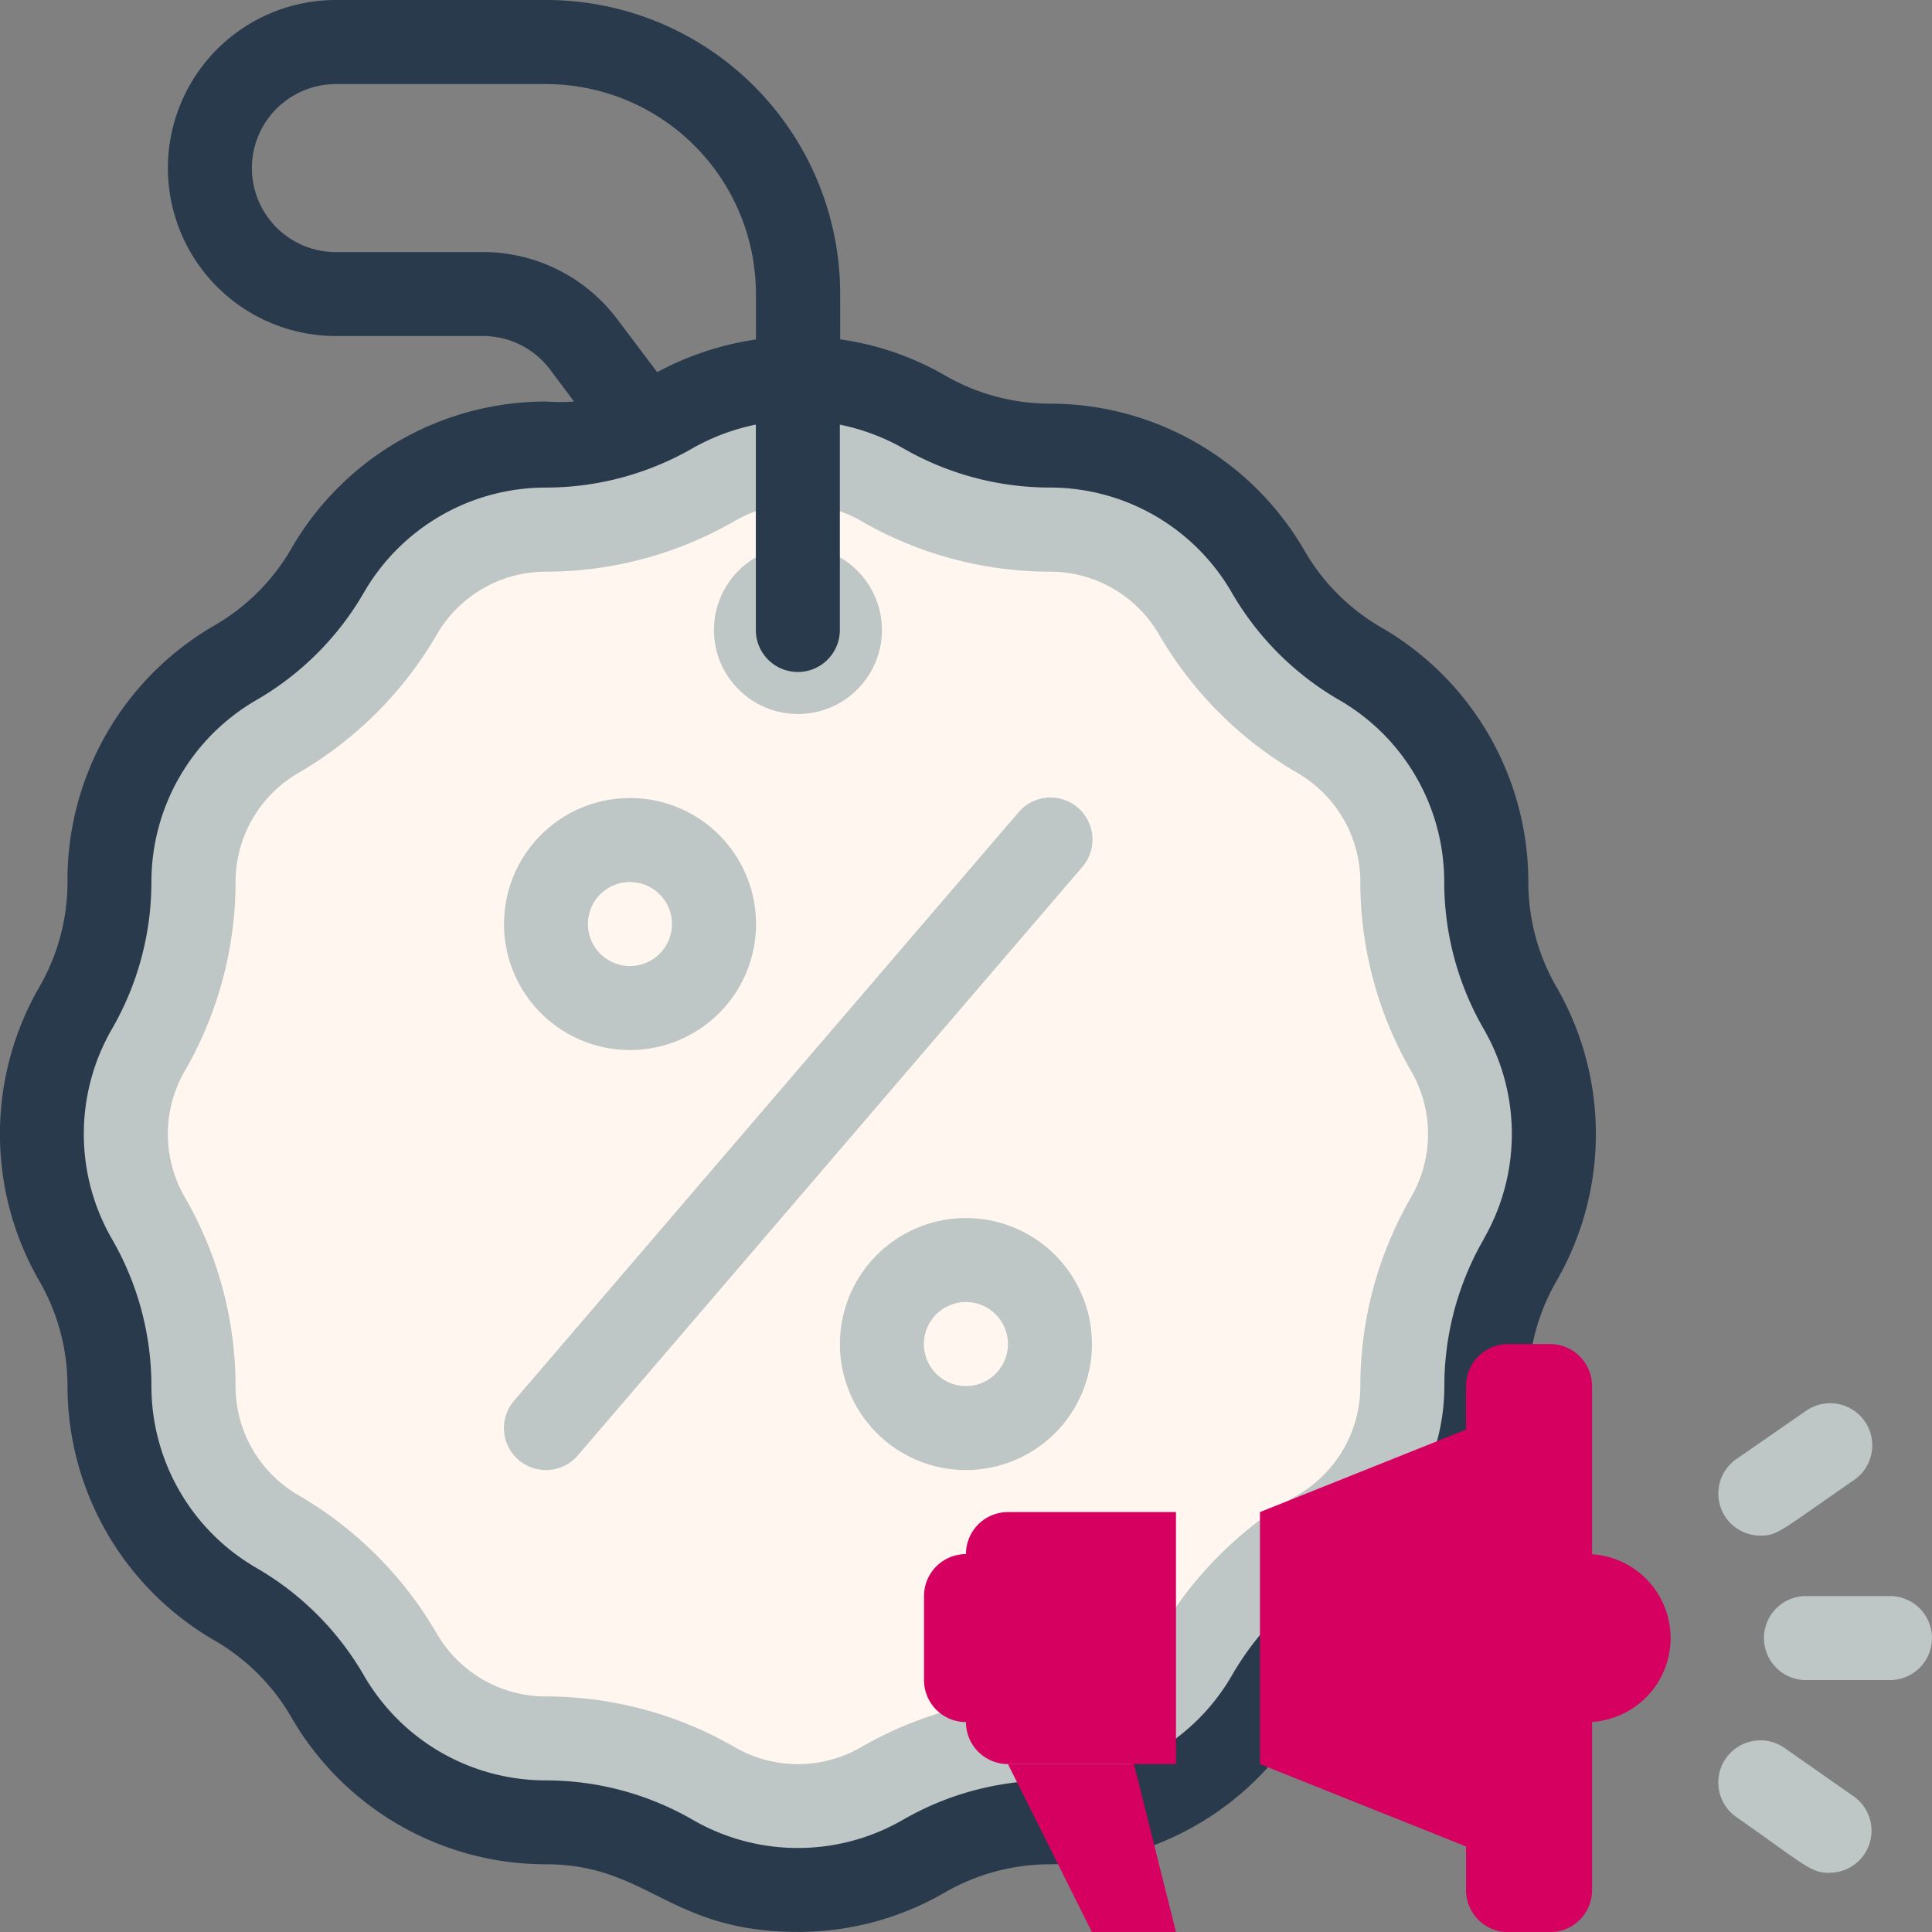 <svg xmlns="http://www.w3.org/2000/svg" id="Tags" width="69.997" height="70" viewBox="0 0 69.997 70"><rect x="0" y="0" width="69.997" height="70" fill="#808080" stroke="none"/><path id="Path_25401" data-name="Path 25401" d="M53.254,107.849a9.039,9.039,0,0,0,4.565,1.233,9.131,9.131,0,0,1,7.913,4.565,9.13,9.13,0,0,0,3.333,3.333,9.13,9.13,0,0,1,4.565,7.913,9.131,9.131,0,0,0,1.233,4.565,9.131,9.131,0,0,1,0,9.13,9.039,9.039,0,0,0-1.233,4.565,9.13,9.13,0,0,1-4.565,7.913,9.13,9.13,0,0,0-3.333,3.333,9.13,9.13,0,0,1-7.913,4.565,9.131,9.131,0,0,0-4.565,1.233,9.131,9.131,0,0,1-9.13,0,9.04,9.04,0,0,0-4.565-1.233,9.13,9.13,0,0,1-7.913-4.565,9.13,9.13,0,0,0-3.333-3.333,9.13,9.13,0,0,1-4.565-7.913,9.131,9.131,0,0,0-1.233-4.565,9.131,9.131,0,0,1,0-9.13,9.039,9.039,0,0,0,1.233-4.565,9.13,9.13,0,0,1,4.565-7.913,9.13,9.13,0,0,0,3.333-3.333,9.13,9.13,0,0,1,7.913-4.565,9.131,9.131,0,0,0,4.565-1.233,9.13,9.13,0,0,1,9.13,0Z" transform="translate(-19.779 -92.935)" fill="#bec6c6"></path><path id="Path_25402" data-name="Path 25402" d="M73.859,183.693a13.7,13.7,0,0,0-6.848-1.841,4.565,4.565,0,0,1-3.956-2.283,13.847,13.847,0,0,0-5.006-5.006,4.565,4.565,0,0,1-2.283-3.956,13.7,13.7,0,0,0-1.841-6.848,4.565,4.565,0,0,1,0-4.565,13.7,13.7,0,0,0,1.841-6.848,4.565,4.565,0,0,1,2.283-3.956,13.847,13.847,0,0,0,5.006-5.006,4.565,4.565,0,0,1,3.956-2.283,13.7,13.7,0,0,0,6.848-1.841,4.565,4.565,0,0,1,4.565,0,13.7,13.7,0,0,0,6.848,1.841,4.565,4.565,0,0,1,3.956,2.283,13.848,13.848,0,0,0,5.006,5.006,4.566,4.566,0,0,1,2.283,3.956,13.7,13.7,0,0,0,1.841,6.848,4.565,4.565,0,0,1,0,4.565,13.7,13.7,0,0,0-1.841,6.848,4.565,4.565,0,0,1-2.283,3.956,13.847,13.847,0,0,0-5.006,5.006,4.565,4.565,0,0,1-3.956,2.283,13.7,13.7,0,0,0-6.848,1.841A4.565,4.565,0,0,1,73.859,183.693Z" transform="translate(-47.232 -120.389)" fill="#fff7ef"></path><path id="Path_25403" data-name="Path 25403" d="M140.188,237.681a1.522,1.522,0,0,1-1.156-2.511l18.261-21.3a1.522,1.522,0,1,1,2.313,1.978l-18.261,21.3A1.522,1.522,0,0,1,140.188,237.681Z" transform="translate(-120.409 -184.42)" fill="#bec6c6"></path><circle id="Ellipse_237" data-name="Ellipse 237" cx="3.043" cy="3.043" r="3.043" transform="translate(25.866 19.783)" fill="#bec6c6"></circle><path id="Path_25404" data-name="Path 25404" d="M67.082,46.427a7.611,7.611,0,0,1-1.02-3.8A10.652,10.652,0,0,0,60.736,33.4a7.609,7.609,0,0,1-2.785-2.785A10.652,10.652,0,0,0,48.73,25.29a7.608,7.608,0,0,1-3.8-1.02,10.484,10.484,0,0,0-3.8-1.309V21.318A10.652,10.652,0,0,0,30.469,10.666H22.86a6.087,6.087,0,1,0,0,12.174h5.326a3.043,3.043,0,0,1,2.435,1.217l.867,1.157a7.46,7.46,0,0,1-1.02,0,10.652,10.652,0,0,0-9.222,5.326,7.609,7.609,0,0,1-2.785,2.785,10.652,10.652,0,0,0-5.326,9.3,7.608,7.608,0,0,1-1.02,3.8,10.652,10.652,0,0,0,0,10.652,7.611,7.611,0,0,1,1.02,3.8,10.652,10.652,0,0,0,5.326,9.222,7.609,7.609,0,0,1,2.785,2.785,10.652,10.652,0,0,0,9.222,5.326c3.7,0,4.459,2.45,9.13,2.45a10.561,10.561,0,0,0,5.326-1.43,7.611,7.611,0,0,1,3.8-1.02,10.652,10.652,0,0,0,9.222-5.326A7.609,7.609,0,0,1,60.736,70.1a10.652,10.652,0,0,0,5.326-9.222,7.608,7.608,0,0,1,1.02-3.8,10.652,10.652,0,0,0,0-10.652ZM28.186,19.8H22.86a3.043,3.043,0,0,1,0-6.087h7.609a7.609,7.609,0,0,1,7.609,7.609v1.643A10.879,10.879,0,0,0,34.5,24.149l-1.446-1.917a6.087,6.087,0,0,0-4.87-2.435ZM64.449,55.557a10.653,10.653,0,0,0-1.43,5.326,7.609,7.609,0,0,1-3.8,6.589,10.652,10.652,0,0,0-3.9,3.9,7.609,7.609,0,0,1-6.589,3.8A10.651,10.651,0,0,0,43.4,76.6a7.609,7.609,0,0,1-7.609,0,10.653,10.653,0,0,0-5.326-1.43,7.609,7.609,0,0,1-6.589-3.8,10.652,10.652,0,0,0-3.9-3.9,7.609,7.609,0,0,1-3.8-6.589,10.651,10.651,0,0,0-1.43-5.326,7.609,7.609,0,0,1,0-7.609,10.653,10.653,0,0,0,1.43-5.326,7.609,7.609,0,0,1,3.8-6.589,10.653,10.653,0,0,0,3.9-3.9,7.609,7.609,0,0,1,6.589-3.8,10.651,10.651,0,0,0,5.326-1.43,7.82,7.82,0,0,1,2.283-.852v7.441a1.522,1.522,0,0,0,3.044,0V26.051A7.824,7.824,0,0,1,43.4,26.9a10.653,10.653,0,0,0,5.326,1.43,7.609,7.609,0,0,1,6.589,3.8,10.653,10.653,0,0,0,3.9,3.9,7.609,7.609,0,0,1,3.8,6.589,10.651,10.651,0,0,0,1.43,5.326,7.609,7.609,0,0,1,0,7.609Z" transform="translate(-10.69 -10.666)" fill="#293a4c"></path><path id="Path_25405" data-name="Path 25405" d="M143.232,222.463A4.565,4.565,0,1,1,147.8,217.9,4.565,4.565,0,0,1,143.232,222.463Zm0-6.087a1.522,1.522,0,1,0,1.522,1.522A1.522,1.522,0,0,0,143.232,216.377Z" transform="translate(-120.409 -184.42)" fill="#bec6c6"></path><path id="Path_25406" data-name="Path 25406" d="M228.565,329.13a4.565,4.565,0,1,1,4.565-4.565A4.565,4.565,0,0,1,228.565,329.13Zm0-6.087a1.522,1.522,0,1,0,1.522,1.522A1.522,1.522,0,0,0,228.565,323.043Z" transform="translate(-193.569 -275.87)" fill="#bec6c6"></path><g id="Group_98925" data-name="Group 98925" transform="translate(33.475 48.696)"><path id="Path_25407" data-name="Path 25407" d="M257.522,394.667h6.087v9.13h-6.087A1.522,1.522,0,0,1,256,402.276v-6.087A1.522,1.522,0,0,1,257.522,394.667Z" transform="translate(-254.478 -388.58)" fill="#d50060"></path><path id="Path_25408" data-name="Path 25408" d="M246.855,405.333H249.9v6.087h-3.043a1.522,1.522,0,0,1-1.522-1.522v-3.043A1.522,1.522,0,0,1,246.855,405.333Z" transform="translate(-245.333 -397.724)" fill="#d50060"></path><path id="Path_25409" data-name="Path 25409" d="M338.276,388.55l-7.609-3.043v-9.13l7.609-3.044Z" transform="translate(-318.493 -370.29)" fill="#d50060"></path><path id="Path_25410" data-name="Path 25410" d="M272.754,464.753H269.71l-3.043-6.087h4.565Z" transform="translate(-263.623 -443.449)" fill="#d50060"></path><path id="Path_25411" data-name="Path 25411" d="M384.522,352h1.522a1.522,1.522,0,0,1,1.522,1.522v18.261a1.522,1.522,0,0,1-1.522,1.522h-1.522A1.522,1.522,0,0,1,383,371.783V353.522A1.522,1.522,0,0,1,384.522,352Z" transform="translate(-363.36 -352)" fill="#d50060"></path><path id="Path_25412" data-name="Path 25412" d="M414,411.42v-6.087a3.044,3.044,0,0,1,0,6.087Z" transform="translate(-389.938 -397.724)" fill="#d50060"></path></g><g id="Group_98926" data-name="Group 98926" transform="translate(62.254 50.844)"><path id="Path_25413" data-name="Path 25413" d="M463.232,419.043h-3.043a1.522,1.522,0,1,1,0-3.044h3.043a1.522,1.522,0,0,1,0,3.044Z" transform="translate(-457.012 -409.017)" fill="#bec6c6"></path><path id="Path_25414" data-name="Path 25414" d="M451.089,457.471c-.67,0-.883-.289-3.363-2.024a1.524,1.524,0,0,1,1.75-2.5l2.5,1.75a1.522,1.522,0,0,1-.883,2.77Z" transform="translate(-447.075 -440.461)" fill="#bec6c6"></path><path id="Path_25415" data-name="Path 25415" d="M448.6,371.85a1.522,1.522,0,0,1-.883-2.77l2.526-1.75a1.524,1.524,0,0,1,1.75,2.5C449.283,371.7,449.222,371.85,448.6,371.85Z" transform="translate(-447.065 -367.059)" fill="#bec6c6"></path></g></svg>